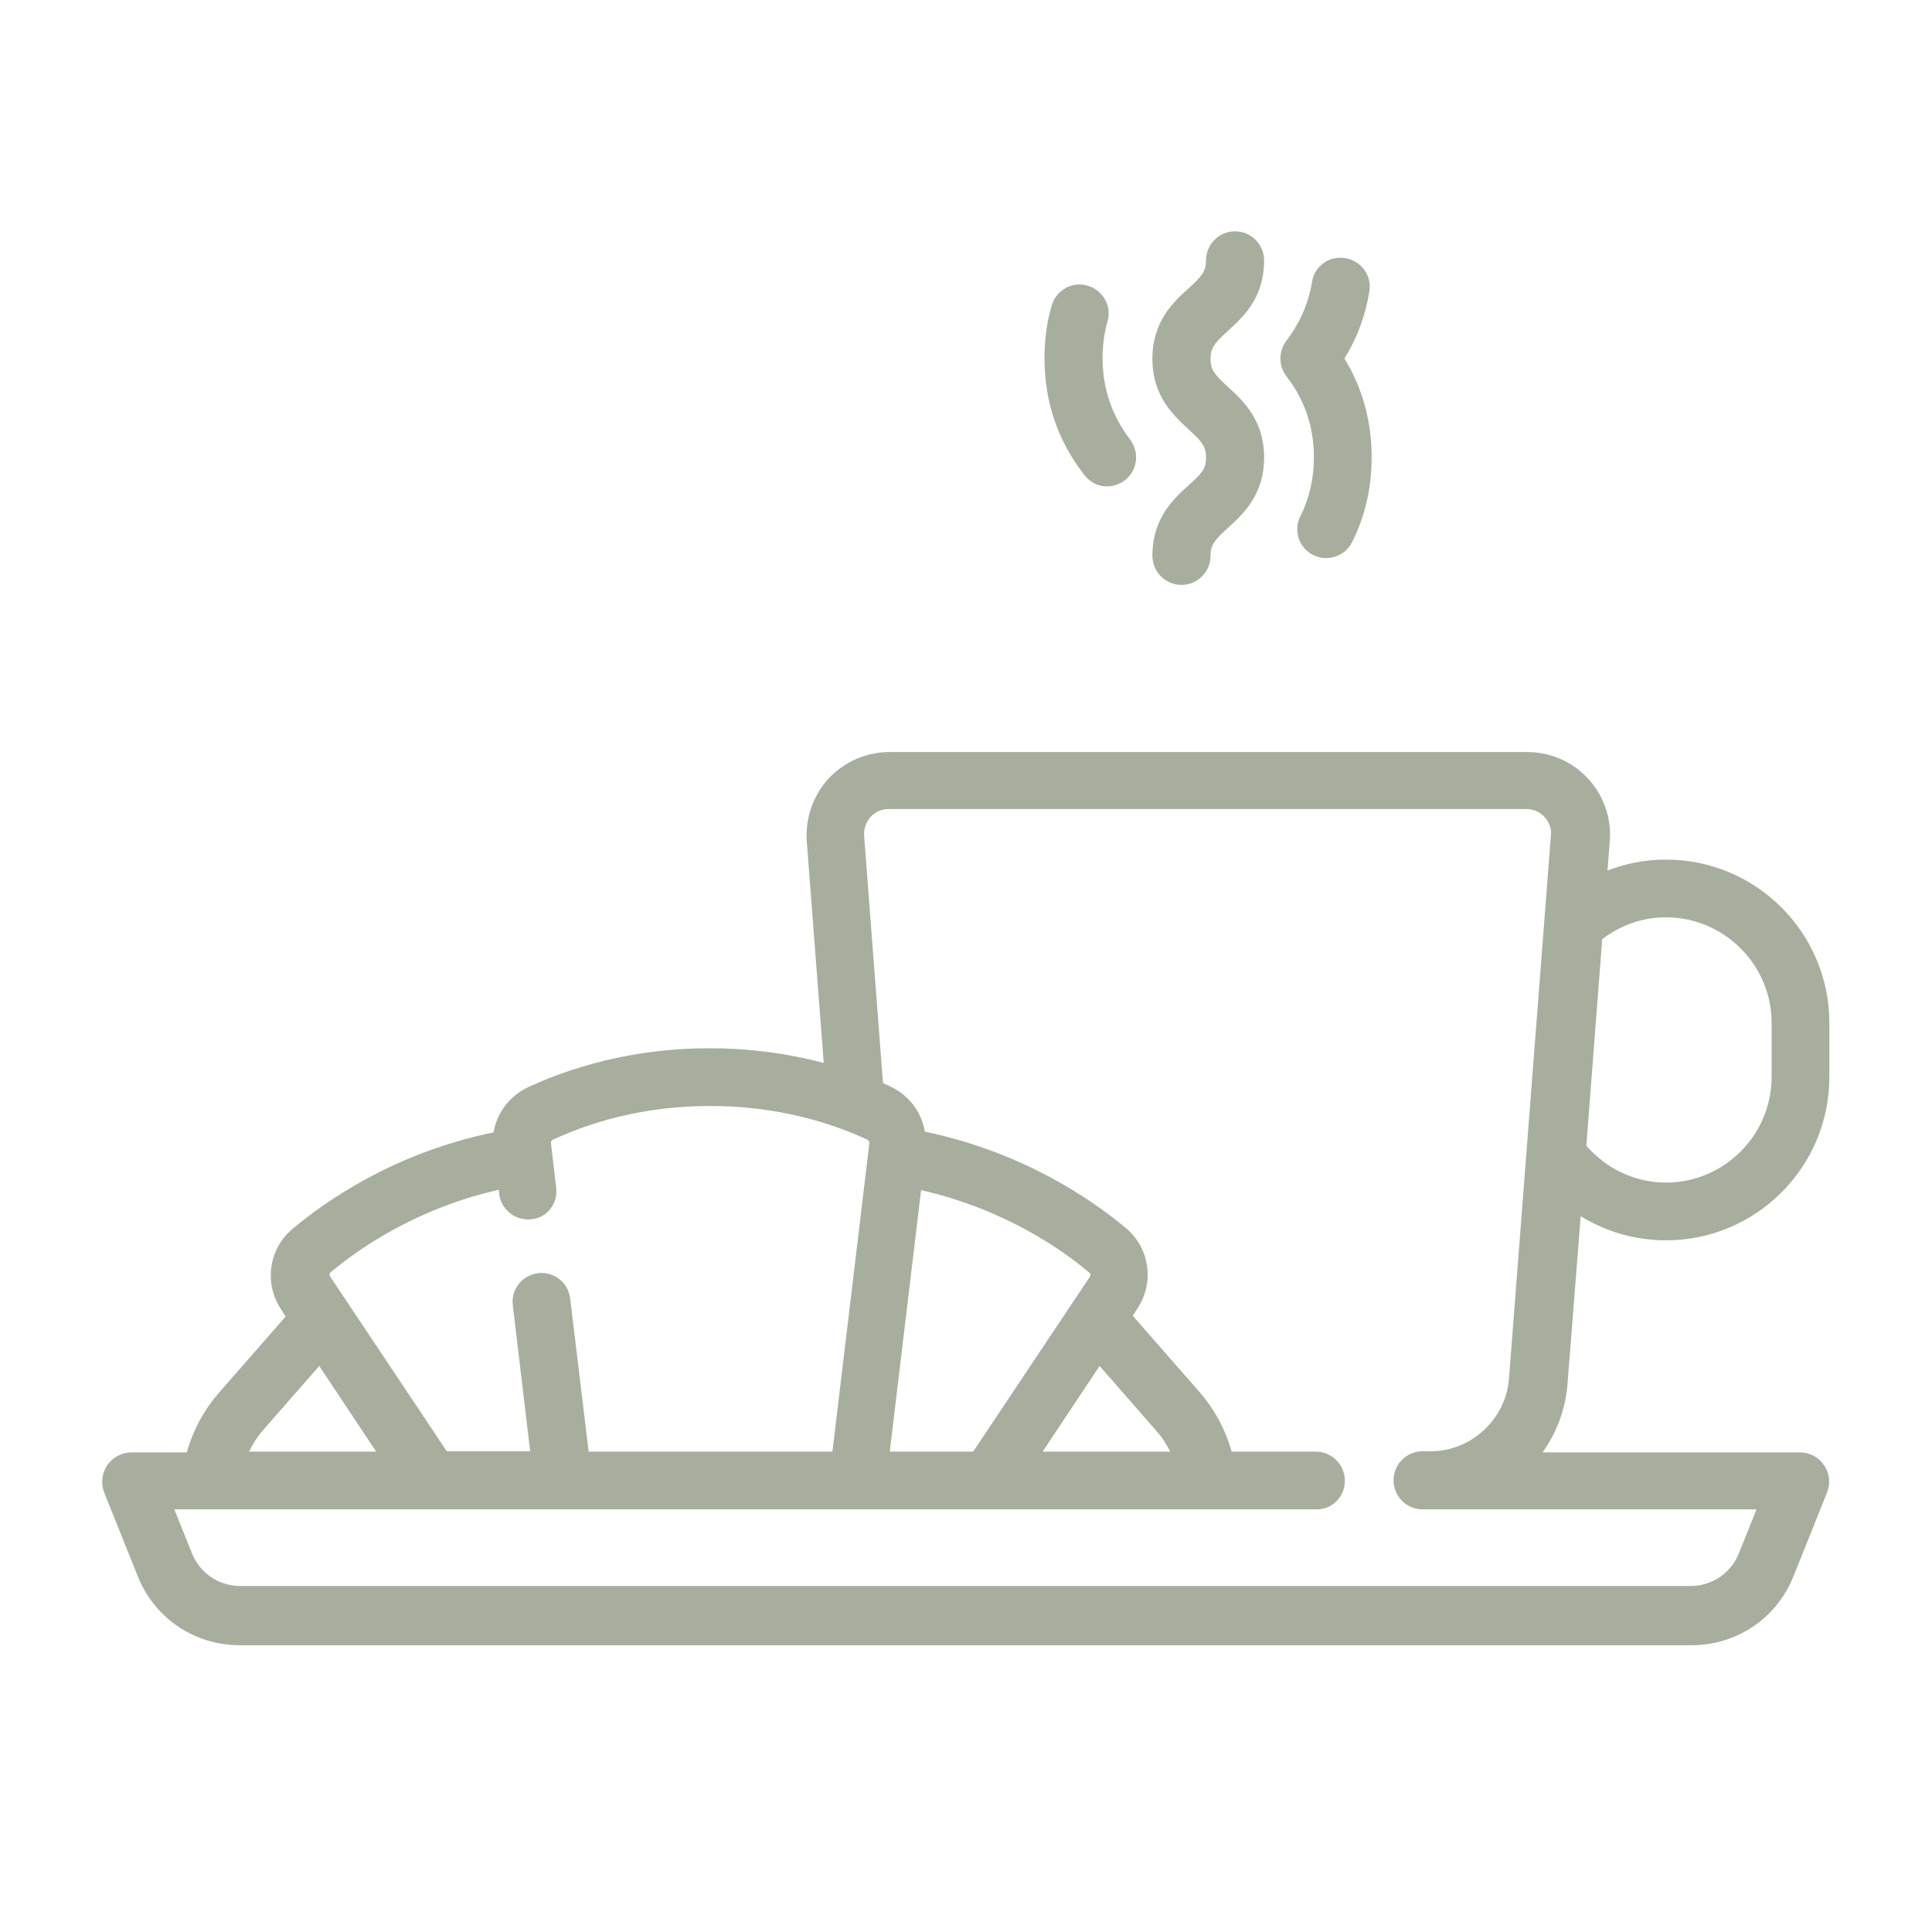 <?xml version="1.0" encoding="utf-8"?>
<!-- Generator: Adobe Illustrator 22.0.1, SVG Export Plug-In . SVG Version: 6.00 Build 0)  -->
<svg version="1.1" id="Capa_1" xmlns="http://www.w3.org/2000/svg" xmlns:xlink="http://www.w3.org/1999/xlink" x="0px" y="0px"
	 viewBox="0 0 512 512" style="enable-background:new 0 0 512 512;" xml:space="preserve">
<style type="text/css">
	.st0{fill:#A7AE9E;}
</style>
<g>
	<path class="st0" d="M418.9,322.3c6.8,4.2,14.6,6.4,22.6,6.4c23.9,0,43.3-19.4,43.3-43.3v-14.3c0-23.9-19.4-43.3-43.3-43.3
		c-5.3,0-10.6,1-15.5,2.9l0.6-7.8c0.5-6.1-1.6-12.1-5.8-16.6c-4.1-4.5-10-7-16.1-7h-169c-6.1,0-12,2.6-16.1,7
		c-4.1,4.5-6.2,10.5-5.8,16.6l4.5,58.8c-9.8-2.6-19.9-3.9-30.1-3.9h-0.4c-16.8,0-33.3,3.6-47.8,10.3c-4.9,2.3-8.3,6.7-9.2,12
		c-26.4,5.4-44.6,18.3-53.2,25.5c-6.4,5.3-7.7,14.5-3.1,21.4l1.2,1.9L58.1,369c-4,4.6-6.9,9.9-8.6,15.9H34.8c-2.5,0-4.9,1.3-6.4,3.4
		c-1.4,2.1-1.7,4.8-0.8,7.2l8.9,22.2c4.4,11.1,15,18.3,27,18.3h384.8c12,0,22.6-7.2,27-18.3l8.9-22.2c0.9-2.4,0.7-5-0.8-7.2
		c-1.4-2.1-3.8-3.4-6.4-3.4h-68.2c3.8-5.3,6.1-11.6,6.6-18.1L418.9,322.3z M420.4,303.6l4.2-54.7c4.9-3.8,10.8-5.8,16.9-5.8
		c15.4,0,28,12.6,28,28v14.3c0,15.4-12.6,28-28,28C433.4,313.4,425.7,309.8,420.4,303.6z M147.4,314.8l-1.4-11.9
		c0-0.4,0.2-0.8,0.6-0.9c12.5-5.8,26.8-8.9,41.4-8.9h0.4c14.6,0,28.9,3.1,41.4,8.9c0.4,0.2,0.6,0.6,0.6,0.9l-9.8,81.8H156l-4.9-40.6
		c-0.5-4.2-4.3-7.2-8.5-6.7s-7.2,4.3-6.7,8.5l4.6,38.7h-22.1l-30.9-46.3c-0.3-0.4-0.2-0.9,0.2-1.2c7.2-6,22.4-16.8,44.5-21.8
		l0.1,1.1c0.5,4.2,4.3,7.2,8.5,6.7C144.9,322.8,147.9,319,147.4,314.8z M288.8,338.4l-30.9,46.3h-22.1l8.3-69.3
		c22,5,37.3,15.7,44.5,21.8C289,337.5,289.1,338,288.8,338.4z M310.1,384.7h-33.8l15.1-22.7l14.8,16.9
		C307.8,380.7,309.1,382.6,310.1,384.7z M356.4,392.4c0-4.2-3.4-7.7-7.7-7.7h-22.3c-1.7-6-4.6-11.3-8.6-15.9l-17.6-20.1l1.2-1.9
		c4.6-6.9,3.3-16.1-3.1-21.4c-8.6-7.2-26.8-20-53.2-25.5c-0.9-5.3-4.3-9.7-9.2-12c-0.6-0.3-1.3-0.6-1.9-0.9l-5-65.5
		c-0.1-1.9,0.5-3.6,1.7-5c1.3-1.4,3-2.1,4.8-2.1h169c1.9,0,3.6,0.8,4.8,2.1c1.3,1.4,1.9,3.1,1.7,5l0,0l-11.1,143.8
		c-0.8,10.8-10,19.3-20.8,19.3H377c-4.2,0-7.7,3.4-7.7,7.7c0,4.2,3.4,7.7,7.7,7.7h88.5l-4.7,11.7c-2.1,5.2-7.1,8.6-12.7,8.6H63.6
		c-5.6,0-10.6-3.4-12.7-8.6L46.2,400h302.6C353,400.1,356.4,396.7,356.4,392.4z M66,384.7c1-2.1,2.3-4.1,3.8-5.8L84.6,362l15.1,22.7
		H66z"/>
	<path class="st0" d="M315,128.6c-4.1,3.7-9.6,8.8-9.6,18.7c0,4.2,3.4,7.7,7.7,7.7c4.2,0,7.7-3.4,7.7-7.7c0-2.9,1.1-4.2,4.6-7.4
		c4.1-3.7,9.6-8.8,9.6-18.7s-5.6-15-9.6-18.7c-3.5-3.2-4.6-4.5-4.6-7.4s1.1-4.2,4.6-7.4c4.1-3.7,9.6-8.8,9.6-18.7
		c0-4.2-3.4-7.7-7.7-7.7c-4.2,0-7.7,3.4-7.7,7.7c0,3-1.3,4.4-4.6,7.4c-4.1,3.7-9.6,8.8-9.6,18.7s5.6,15,9.6,18.7
		c3.3,3,4.6,4.4,4.6,7.4C319.7,124.3,318.3,125.6,315,128.6z"/>
	<path class="st0" d="M293.4,128.9c1.7,0,3.3-0.6,4.7-1.6c1.6-1.3,2.7-3.1,2.9-5.1c0.3-2-0.3-4-1.5-5.7c-4.8-6.3-7.3-13.5-7.3-21.5
		c0-3.4,0.4-6.7,1.3-9.8c1.2-4.1-1.2-8.3-5.3-9.5c-4.1-1.2-8.3,1.2-9.5,5.3c-1.3,4.4-1.9,9.1-1.9,14c0,11.4,3.5,21.8,10.5,30.8
		C288.8,127.8,291,128.9,293.4,128.9z"/>
	<path class="st0" d="M348.2,121.2c0,5.6-1.2,10.9-3.6,15.6c-0.9,1.8-1.1,3.9-0.4,5.9c0.6,1.9,2,3.5,3.8,4.4
		c1.1,0.5,2.2,0.8,3.4,0.8c2.9,0,5.6-1.6,6.9-4.2c3.5-6.9,5.2-14.5,5.2-22.5c0-9.5-2.4-18.3-7.2-26.2c3.4-5.5,5.6-11.5,6.6-17.8
		c0.7-4.2-2.2-8.1-6.4-8.8c-2-0.3-4.1,0.1-5.7,1.3c-1.7,1.2-2.8,3-3.1,5c-0.9,5.6-3.2,10.9-6.8,15.6c-2.1,2.8-2.1,6.6,0,9.4
		C345.8,106,348.2,113.2,348.2,121.2z"/>
</g>
</svg>
